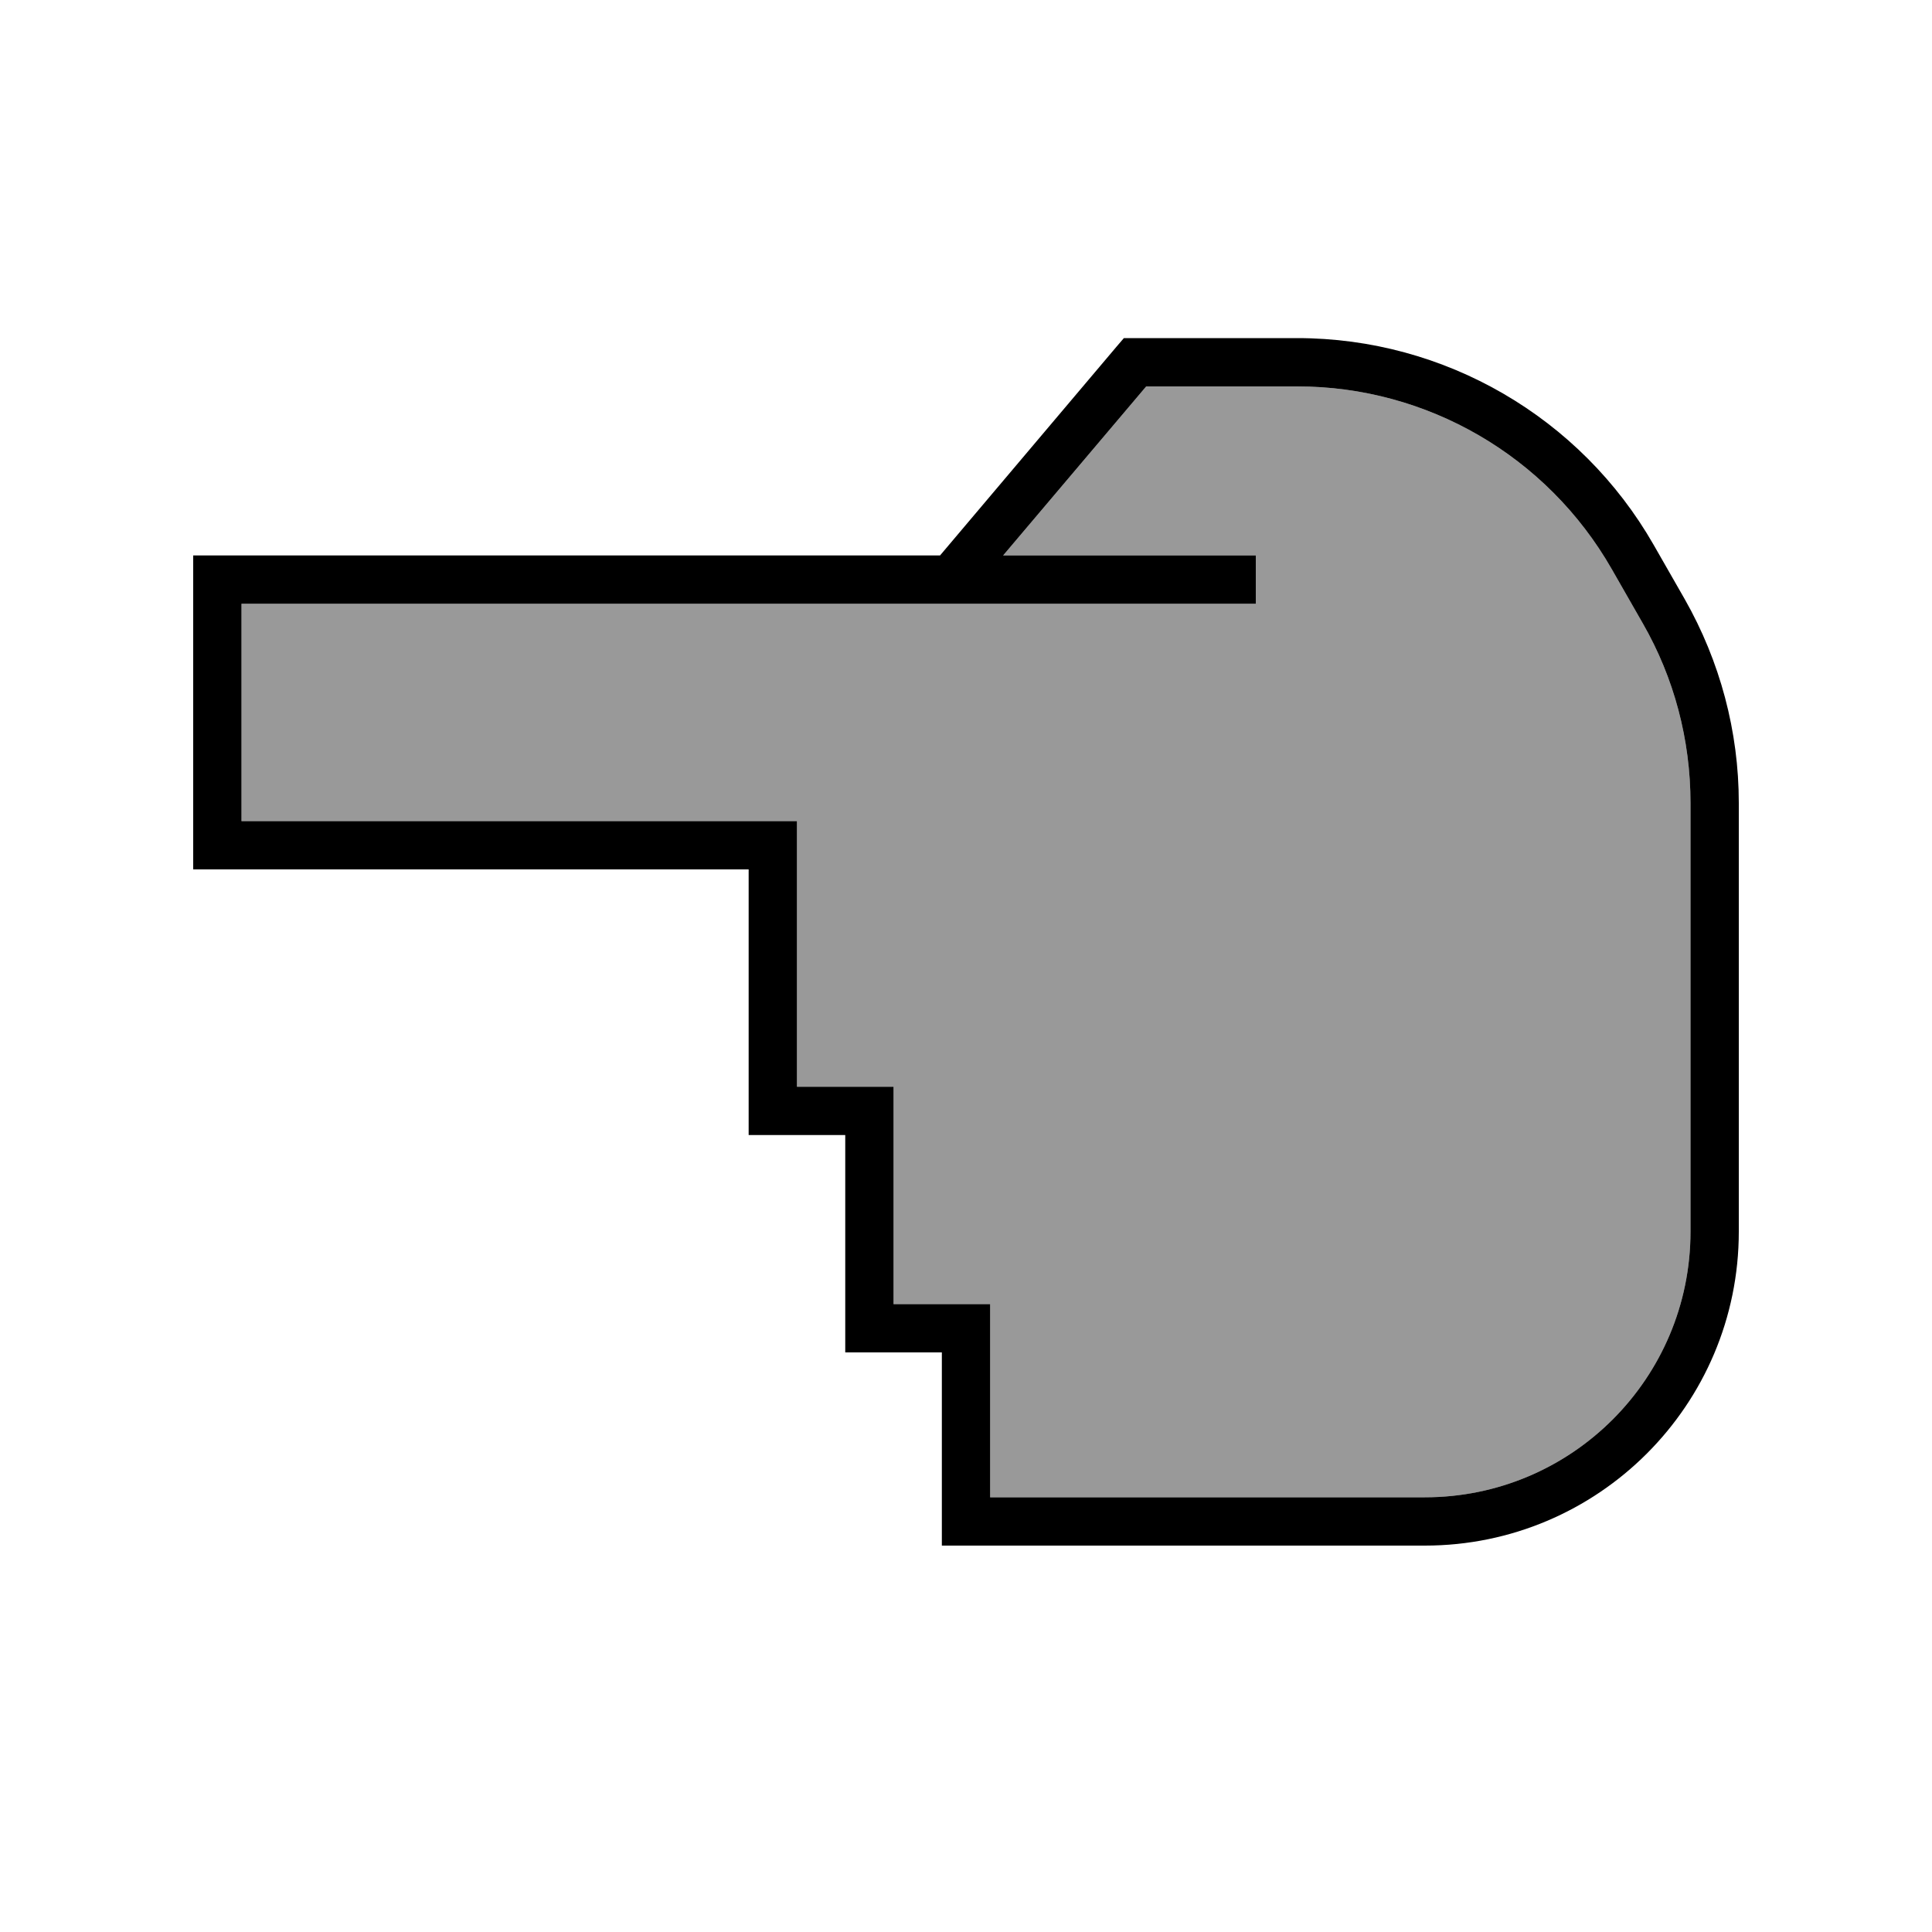 <svg xmlns="http://www.w3.org/2000/svg" viewBox="0 0 640 640"><!--! Font Awesome Pro 7.1.0 by @fontawesome - https://fontawesome.com License - https://fontawesome.com/license (Commercial License) Copyright 2025 Fonticons, Inc. --><path opacity=".4" fill="currentColor" d="M80 200L80 272L264 272L264 360L296 360L296 432L328 432L328 496L472 496C520.6 496 560 456.6 560 408L560 266C560 245.1 554.6 224.6 544.2 206.5L533.9 188.5C512.5 151.1 472.8 128 429.7 128L379.7 128L332.3 184L416 184L416 200L80 200z"/><path fill="currentColor" d="M64 192L64 184L311.4 184L369.9 114.8L372.3 112L429.7 112C478.5 112 523.6 138.2 547.8 180.5L558.1 198.5C569.8 219.1 576 242.3 576 266L576 408C576 465.4 529.4 512 472 512L312 512L312 448L280 448L280 376L248 376L248 288L64 288L64 192zM332.3 184L416 184L416 200L80 200L80 272L264 272L264 360L296 360L296 432L328 432L328 496L472 496C520.6 496 560 456.6 560 408L560 266C560 245.1 554.6 224.6 544.2 206.5L533.9 188.5C512.5 151.1 472.8 128 429.7 128L379.7 128L332.3 184z"/></svg>